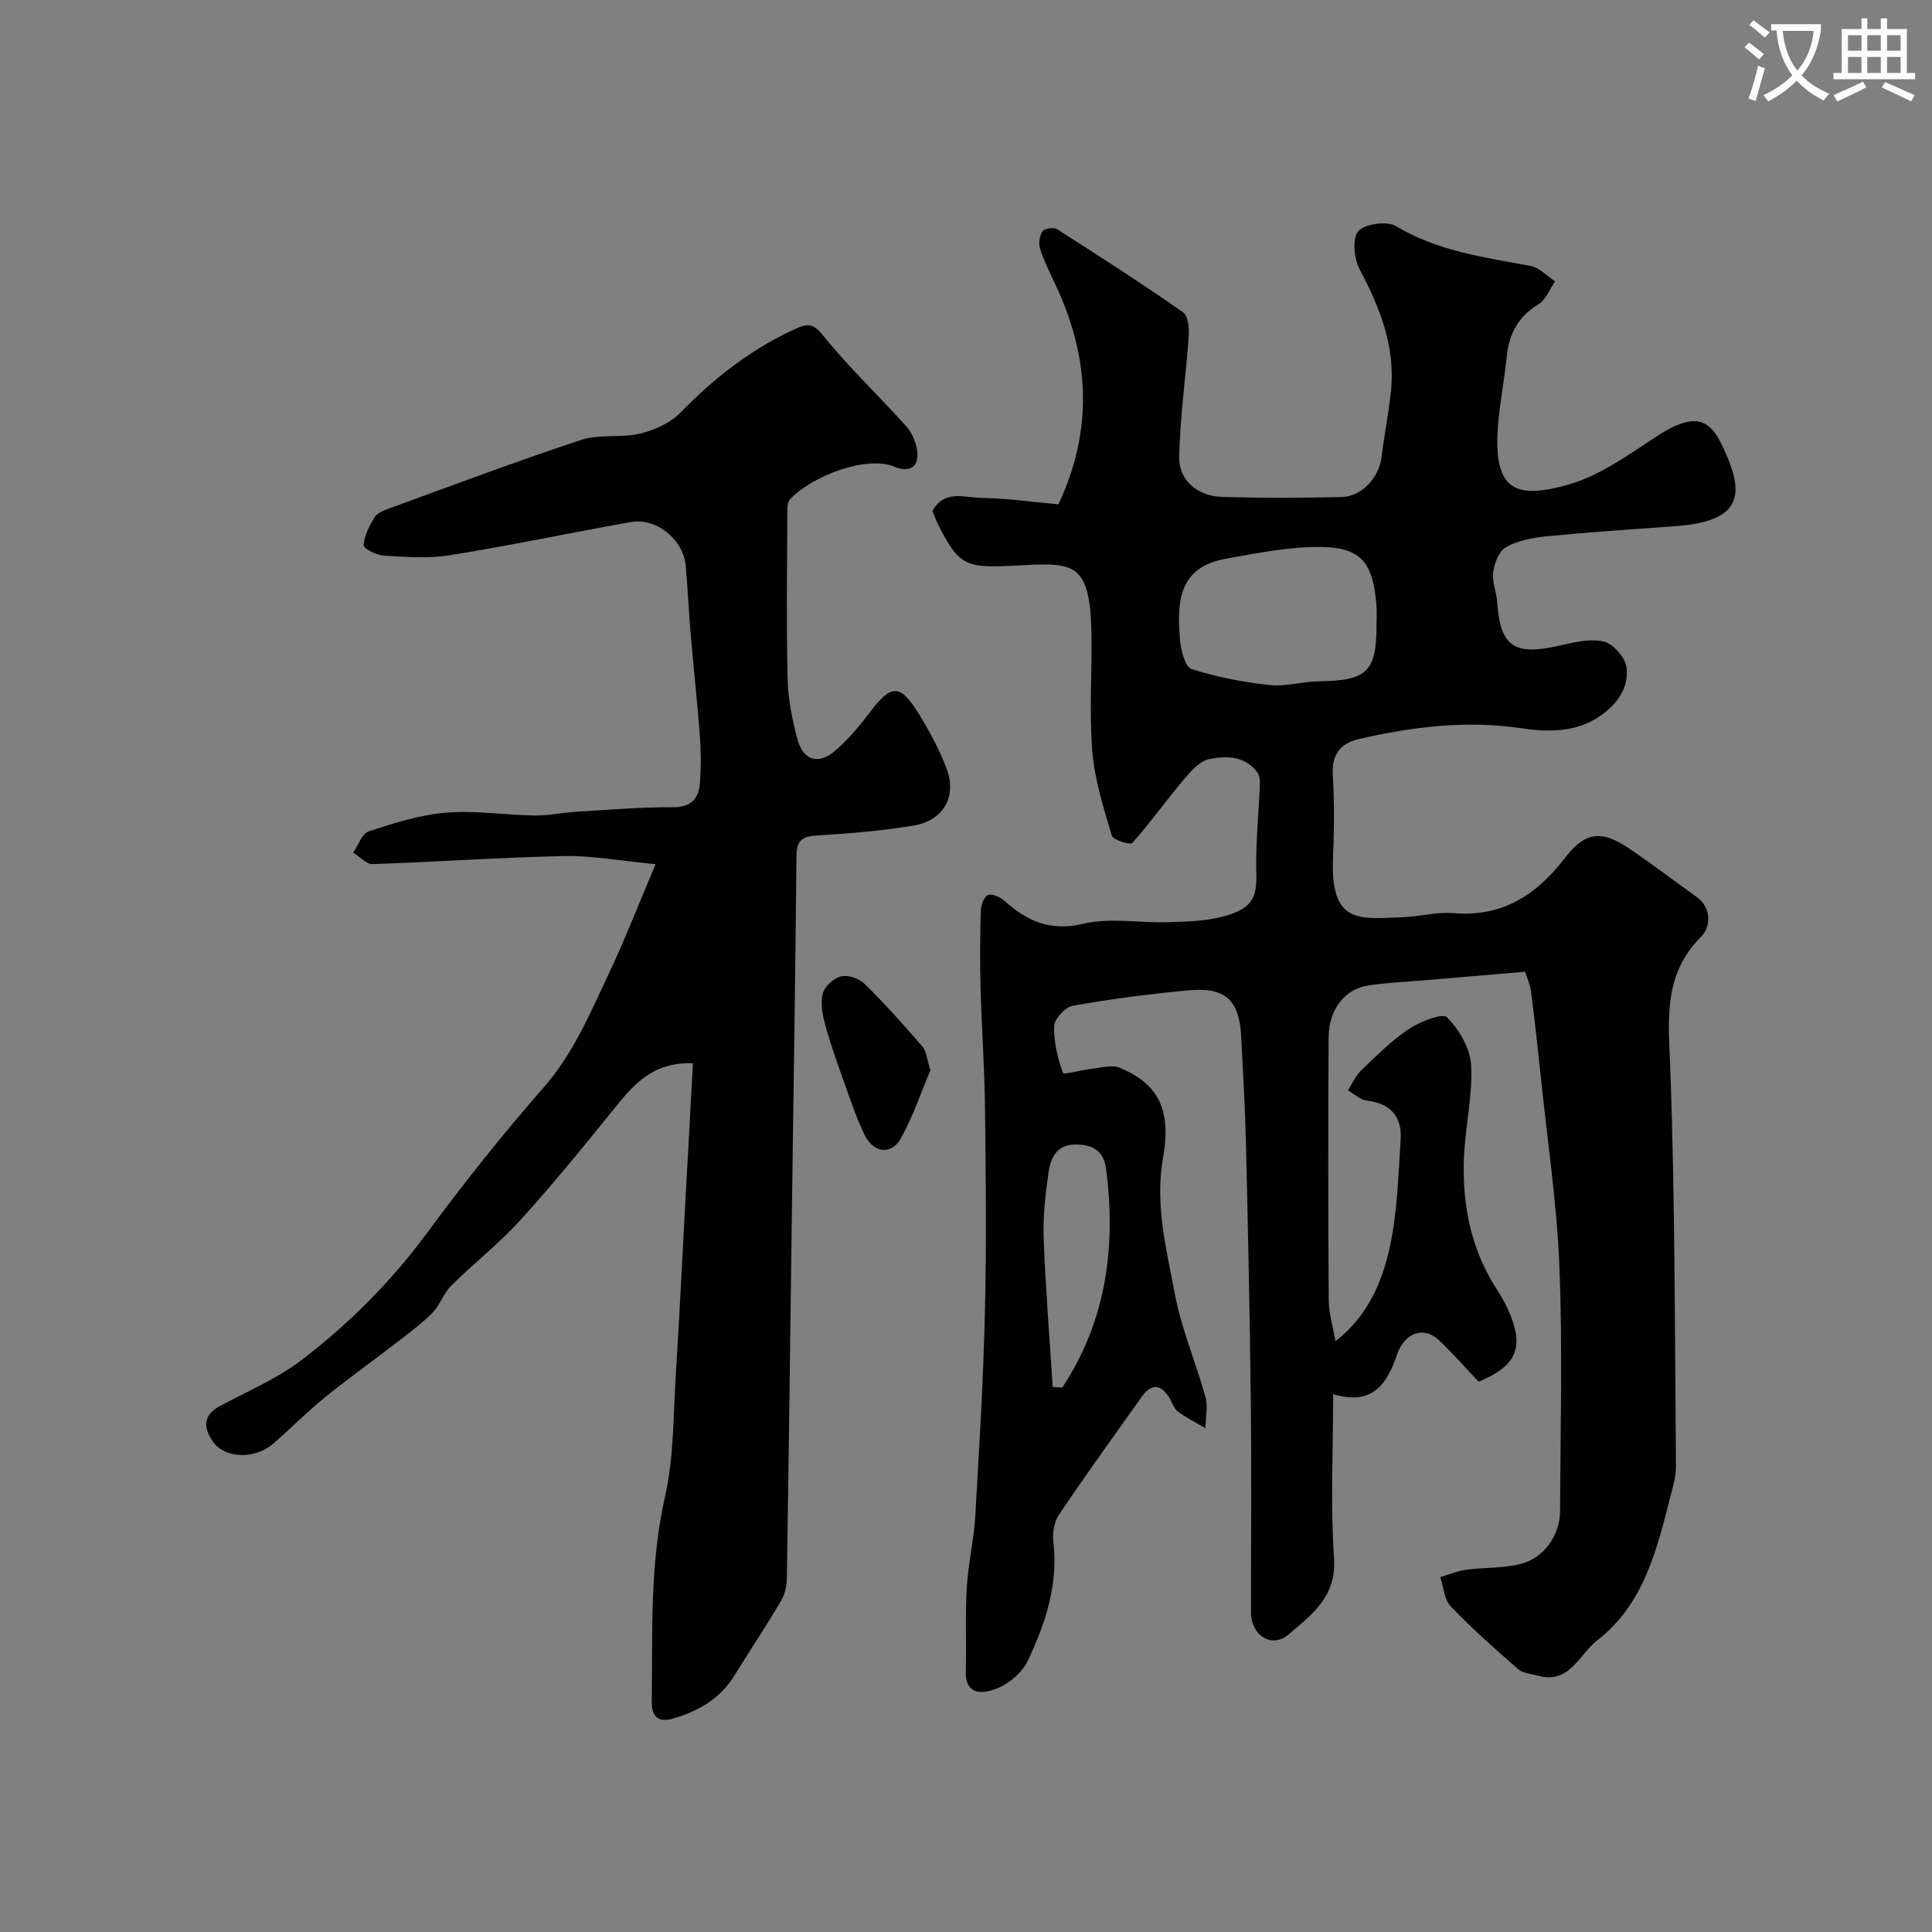 <svg enable-background="new 0 0 400 400" viewBox="0 0 400 400" xmlns="http://www.w3.org/2000/svg"><rect x="0" y="0" width="400" height="400" fill="#808080" stroke="none"/><path d="m362.1 8.8c1.1.8 2.1 1.6 3.1 2.4l-1 1.1c-1.3-1.1-2.3-2-3-2.5zm1.9 4.8c.5.2.9.4 1.4.5-.6 2.3-1.3 4.5-1.9 6.8l-1.5-.5c.8-2.1 1.4-4.3 2-6.8zm-1-9.4c1.3.9 2.4 1.8 3.4 2.5l-1 1.1c-1.4-1.2-2.4-2.1-3.2-2.6zm3.7 2.2v-1.4h10.3v1.2c-.5 3.6-1.8 6.8-4 9.4 1.5 1.6 3.4 2.8 5.7 3.8-.3.4-.7.8-1.1 1.4-2.3-1.1-4.1-2.5-5.6-4.1-1.6 1.6-3.6 3.1-5.9 4.3-.3-.5-.7-.9-1-1.3 2.4-1.1 4.4-2.5 6-4.1-1.9-2.5-3-5.6-3.3-9.3h-1.1zm8.8 0h-6.4c.3 3.3 1.3 6 3 8.2 2-2.2 3.1-5.1 3.4-8.2z" fill="#fbfcfa"/><path d="m385.3 3.8h1.3v2.2h2.8v-2.2h1.3v2.2h4.1v9.1h1.7v1.3h-16.9v-1.3h1.7v-9.1h4.1v-2.2zm.4 13.1.7 1.2c-1.8.9-3.8 1.9-6 2.9-.2-.4-.5-.8-.8-1.3 2.3-1 4.3-1.9 6.1-2.8zm-3.1-6.4h2.8v-3.2h-2.8zm0 4.6h2.8v-3.3h-2.8zm4-4.6h2.8v-3.2h-2.8zm0 4.6h2.8v-3.3h-2.8zm3.7 1.9c2.1.9 4.1 1.8 6.1 2.7l-.7 1.3c-2.2-1.1-4.2-2-6.1-2.9zm3.2-9.7h-2.8v3.2h2.8zm-2.8 7.8h2.8v-3.3h-2.8z" fill="#fbfcfa"/><g fill="#010102"><path d="m306.14 286.07c-2.6-2.75-5.26-5.74-8.12-8.51-2.67-2.58-5.91-2.08-7.89 1.01-.35.55-.63 1.16-.84 1.77-2.06 6.06-5.04 10.81-13.28 8.3 0 11.78-.57 22.93.19 33.99.55 7.99-4.7 11.74-9.44 15.78-3.48 2.97-7.74.18-7.75-4.54-.02-14.5.12-29-.04-43.49-.2-17.77-.58-35.53-1-53.29-.17-7.44-.61-14.87-.98-22.3-.39-7.8-3.27-10.49-11.08-9.74-7.95.76-15.9 1.78-23.77 3.17-1.57.28-3.82 2.69-3.88 4.2-.14 3.25.73 6.64 1.82 9.74.13.38 4.16-.7 6.4-.95 1.8-.2 3.88-.77 5.39-.13 7.73 3.25 10.74 8.38 8.93 18.61-1.73 9.79.71 18.93 2.43 28.16 1.36 7.29 4.38 14.25 6.36 21.45.54 1.98.01 4.25-.03 6.38-1.91-1.13-3.93-2.12-5.7-3.44-.85-.64-1.19-1.93-1.8-2.9-1.76-2.82-3.71-2.9-5.63-.21-5.77 8.1-11.59 16.18-17.16 24.43-1.01 1.49-1.41 3.81-1.19 5.63 1.06 8.87-1.63 16.94-5.29 24.66-1.15 2.43-3.86 4.73-6.39 5.73-2.66 1.05-6.6 1.72-6.45-3.68.16-5.69-.14-11.39.2-17.07.3-5.05 1.49-10.05 1.78-15.11.83-14.02 1.65-28.06 1.99-42.1.33-14.03.18-28.07.02-42.1-.09-8.27-.7-16.53-.92-24.8-.15-5.36-.11-10.72.04-16.08.03-1.17.61-2.89 1.45-3.31.78-.38 2.52.35 3.37 1.11 4.74 4.27 9.54 6.45 16.45 4.81 5.52-1.31 11.61-.14 17.43-.32 3.76-.11 7.64-.19 11.25-1.12 6.14-1.58 7.25-3.82 7.1-8.88-.18-6.24.5-12.51.74-18.76.03-.76-.12-1.71-.55-2.29-2.58-3.41-6.47-3.44-9.96-2.71-1.99.42-3.83 2.54-5.29 4.27-3.62 4.29-6.88 8.89-10.61 13.08-.41.46-3.99-.6-4.25-1.5-1.69-5.7-3.55-11.49-4.03-17.36-.67-8.11-.05-16.32-.19-24.48-.28-15.36-3.87-14.67-16.09-14.06-9.73.48-11.36.13-15.66-8.57-.43-.87-.78-1.79-1.18-2.72 2.44-4.55 6.72-2.78 10.22-2.74 5.25.07 10.5.84 15.87 1.33 7.3-15.54 6.42-30.43-.51-45.27-1.17-2.51-2.42-5.01-3.28-7.63-.36-1.08-.12-2.69.5-3.64.38-.58 2.31-.88 2.99-.44 8.79 5.6 17.55 11.25 26.1 17.2 1.05.73 1.3 3.26 1.19 4.91-.58 8.37-1.83 16.73-1.97 25.1-.08 4.95 3.88 8.11 9.11 8.25 8.16.22 16.33.18 24.49.01 4.19-.09 7.77-4.04 8.28-8.23.55-4.54 1.45-9.04 1.94-13.58.99-9.21-2.22-17.32-6.45-25.3-1.18-2.21-1.6-6.4-.3-7.92 1.33-1.55 5.94-2.19 7.81-1.06 8.69 5.23 18.34 6.44 27.93 8.26 1.8.34 3.34 2.08 5 3.18-1.12 1.61-1.89 3.79-3.42 4.72-4.16 2.53-6.09 6.06-6.57 10.75-.53 5.21-1.61 10.37-1.9 15.58-.69 12.51 4.1 13.99 14.61 11.03 6.5-1.83 12.42-6.14 18.21-9.93 9.49-6.21 11.9-2.78 14.98 4.82 3.74 9.21.35 12.93-11.5 13.75-8.7.6-17.4 1.21-26.08 2.05-2.88.28-5.94.86-8.42 2.2-1.46.79-2.46 3.29-2.72 5.16-.29 2.01.68 4.16.83 6.27.63 9.17 3.45 11.13 12.7 9.05 3.08-.69 6.47-1.56 9.38-.88 1.96.46 4.46 3.34 4.71 5.39.51 4.22-2.04 7.68-5.56 10.07-4.99 3.4-10.77 3.3-16.27 2.48-11.44-1.69-22.56-.29-33.63 2.25-3.87.89-5.64 3.27-5.37 7.55.36 5.64.27 11.33.05 16.99-.54 13.77 5.18 12.72 14.59 12.33 3.44-.14 6.91-1.12 10.3-.83 10.05.84 17.08-3.63 23.01-11.29 3.91-5.05 7.12-6.28 13.03-2.34 4.89 3.26 9.56 6.85 14.34 10.26 3.3 2.36 2.79 6.39 1.05 8.12-8.06 7.98-6.87 17.35-6.5 27.41 1.01 27.4.92 54.85 1.18 82.28.02 1.92-.5 3.88-.99 5.76-2.91 11.25-5.5 22.8-15.35 30.39-3.71 2.86-5.67 9.11-12.23 7.29-1.4-.39-3.11-.5-4.12-1.38-4.79-4.17-9.56-8.4-13.94-12.98-1.35-1.41-1.48-4-2.17-6.05 1.79-.53 3.55-1.28 5.38-1.53 3.73-.5 7.61-.28 11.22-1.19 4.92-1.23 8.19-5.95 8.21-11.06.06-16.83.53-33.68-.14-50.48-.51-12.99-2.46-25.92-3.81-38.88-.63-6.03-1.29-12.06-2.06-18.07-.2-1.53-.89-2.99-1.24-4.13-7.34.62-14.04 1.18-20.73 1.76-3.93.34-7.9.48-11.78 1.09-4.86.77-8.12 4.97-8.16 10.71-.12 18.16-.1 36.33.02 54.49.02 2.68.86 5.36 1.4 8.44 6.65-5.14 9.7-12.26 11.29-19.7 1.53-7.17 1.71-14.66 2.2-22.02.32-4.78-2.09-7.51-7.03-8.1-1.35-.16-2.58-1.38-3.87-2.11.87-1.36 1.52-2.96 2.65-4.05 3.14-3.01 6.24-6.17 9.83-8.57 2.34-1.57 7.04-3.47 8-2.51 2.54 2.52 4.83 6.45 5.01 9.93.33 6.31-1.22 12.69-1.48 19.06-.41 9.83 1.45 19.19 6.96 27.6 1.07 1.63 1.99 3.41 2.72 5.22 2.68 6.82.97 10.48-6.64 13.64zm-21.15-156.73c0-1.33.09-2.67-.01-3.99-.7-8.74-3.07-11.95-11.24-12.1-6.6-.12-13.29 1.24-19.85 2.41-9.91 1.76-10.24 8.91-9.58 16.79.18 2.15 1.03 5.62 2.36 6.05 5.2 1.68 10.68 2.73 16.13 3.33 3.35.37 6.83-.73 10.26-.77 9.99-.14 11.94-1.97 11.93-11.72zm-67.04 157.83c.66.03 1.33.07 1.99.1 9.08-13.76 11.13-28.98 9.09-45.11-.49-3.88-2.7-5.2-6.34-5.2-3.9.01-5.16 2.74-5.59 5.71-.66 4.54-1.19 9.17-1.02 13.74.38 10.27 1.22 20.51 1.87 30.76z"/><path d="m143.46 220.14c-8.42-.31-12.39 4.55-16.45 9.58-6.29 7.8-12.63 15.57-19.36 22.98-4.38 4.82-9.59 8.88-14.23 13.48-1.58 1.57-2.3 4.01-3.87 5.6-2.29 2.31-4.94 4.26-7.53 6.26-4.91 3.8-9.98 7.39-14.8 11.31-3.71 3.01-7.08 6.45-10.7 9.58-3.75 3.23-9.93 3.07-12.39-.39-1.9-2.68-2.3-5.4 1.23-7.33 5.67-3.1 11.79-5.62 16.88-9.48 9.99-7.58 18.79-16.44 26.31-26.64 7.58-10.28 15.56-20.31 23.98-29.91 6.15-7.01 9.6-15.31 13.46-23.46 3.3-6.98 6.1-14.21 9.75-22.8-7.49-.71-13.26-1.81-19.01-1.68-13.21.28-26.4 1.22-39.61 1.66-1.3.04-2.66-1.56-3.99-2.39 1.06-1.52 1.82-3.93 3.22-4.39 5.22-1.7 10.6-3.42 16.02-3.87 6.04-.5 12.19.5 18.29.59 2.92.04 5.85-.61 8.78-.79 6.59-.39 13.2-.96 19.79-.92 3.93.02 5.46-1.81 5.7-5.18.22-3.15.21-6.34-.02-9.49-.53-7.04-1.3-14.07-1.91-21.11-.41-4.76-.6-9.54-1.04-14.29-.51-5.44-6.11-9.92-11.41-8.97-12.5 2.24-24.93 4.85-37.46 6.87-4.45.72-9.12.35-13.66.08-1.5-.09-4.18-1.49-4.14-2.15.13-1.96 1.16-3.97 2.21-5.73.52-.87 1.8-1.43 2.85-1.81 13.29-4.84 26.53-9.83 39.96-14.27 3.8-1.26 8.27-.36 12.22-1.31 3.01-.72 6.29-2.22 8.4-4.39 6.98-7.16 14.66-13.17 23.79-17.31 2.27-1.03 3.54-1.29 5.62 1.3 5.31 6.62 11.55 12.5 17.24 18.84 1.2 1.33 2.07 3.3 2.31 5.08.5 3.58-1.78 4.54-4.67 3.35-5.87-2.42-17.1 1.91-21.64 6.71-.63.67-.58 2.13-.58 3.23-.04 11.33-.2 22.67.07 34 .1 4.2.96 8.45 2.05 12.52 1.17 4.36 4.32 5.31 7.78 2.34 2.73-2.34 5.09-5.18 7.27-8.06 4.34-5.73 6.17-5.85 10 .32 2.22 3.58 4.25 7.36 5.76 11.29 2.27 5.89-.54 10.9-6.85 11.95-6.45 1.07-13.01 1.61-19.55 2.01-2.96.18-4.59.62-4.63 4.13-.22 24.43-.61 48.86-.94 73.29-.34 25.43-.65 50.87-1.05 76.3-.02 1.58-.36 3.35-1.15 4.68-3.14 5.3-6.54 10.44-9.79 15.67-2.95 4.75-7.46 7.28-12.61 8.79-2.79.82-4.47-.16-4.42-3.43.2-14.18-.48-28.33 2.73-42.43 1.88-8.26 1.72-17.01 2.26-25.55.78-12.36 1.37-24.74 2.04-37.1.52-8.94.99-17.85 1.49-27.16z"/><path d="m192.64 221.56c-1.87 4.43-3.58 9.53-6.15 14.16-1.9 3.42-5.56 3.03-7.38-.57-1.67-3.31-2.84-6.89-4.1-10.39-1.46-4.09-2.94-8.18-4.1-12.36-.6-2.14-1.08-4.61-.57-6.67.36-1.48 2.29-3.23 3.81-3.59 1.46-.35 3.77.48 4.9 1.6 4.16 4.1 8.08 8.47 11.89 12.89.87 1 .95 2.65 1.7 4.93z"/></g></svg>